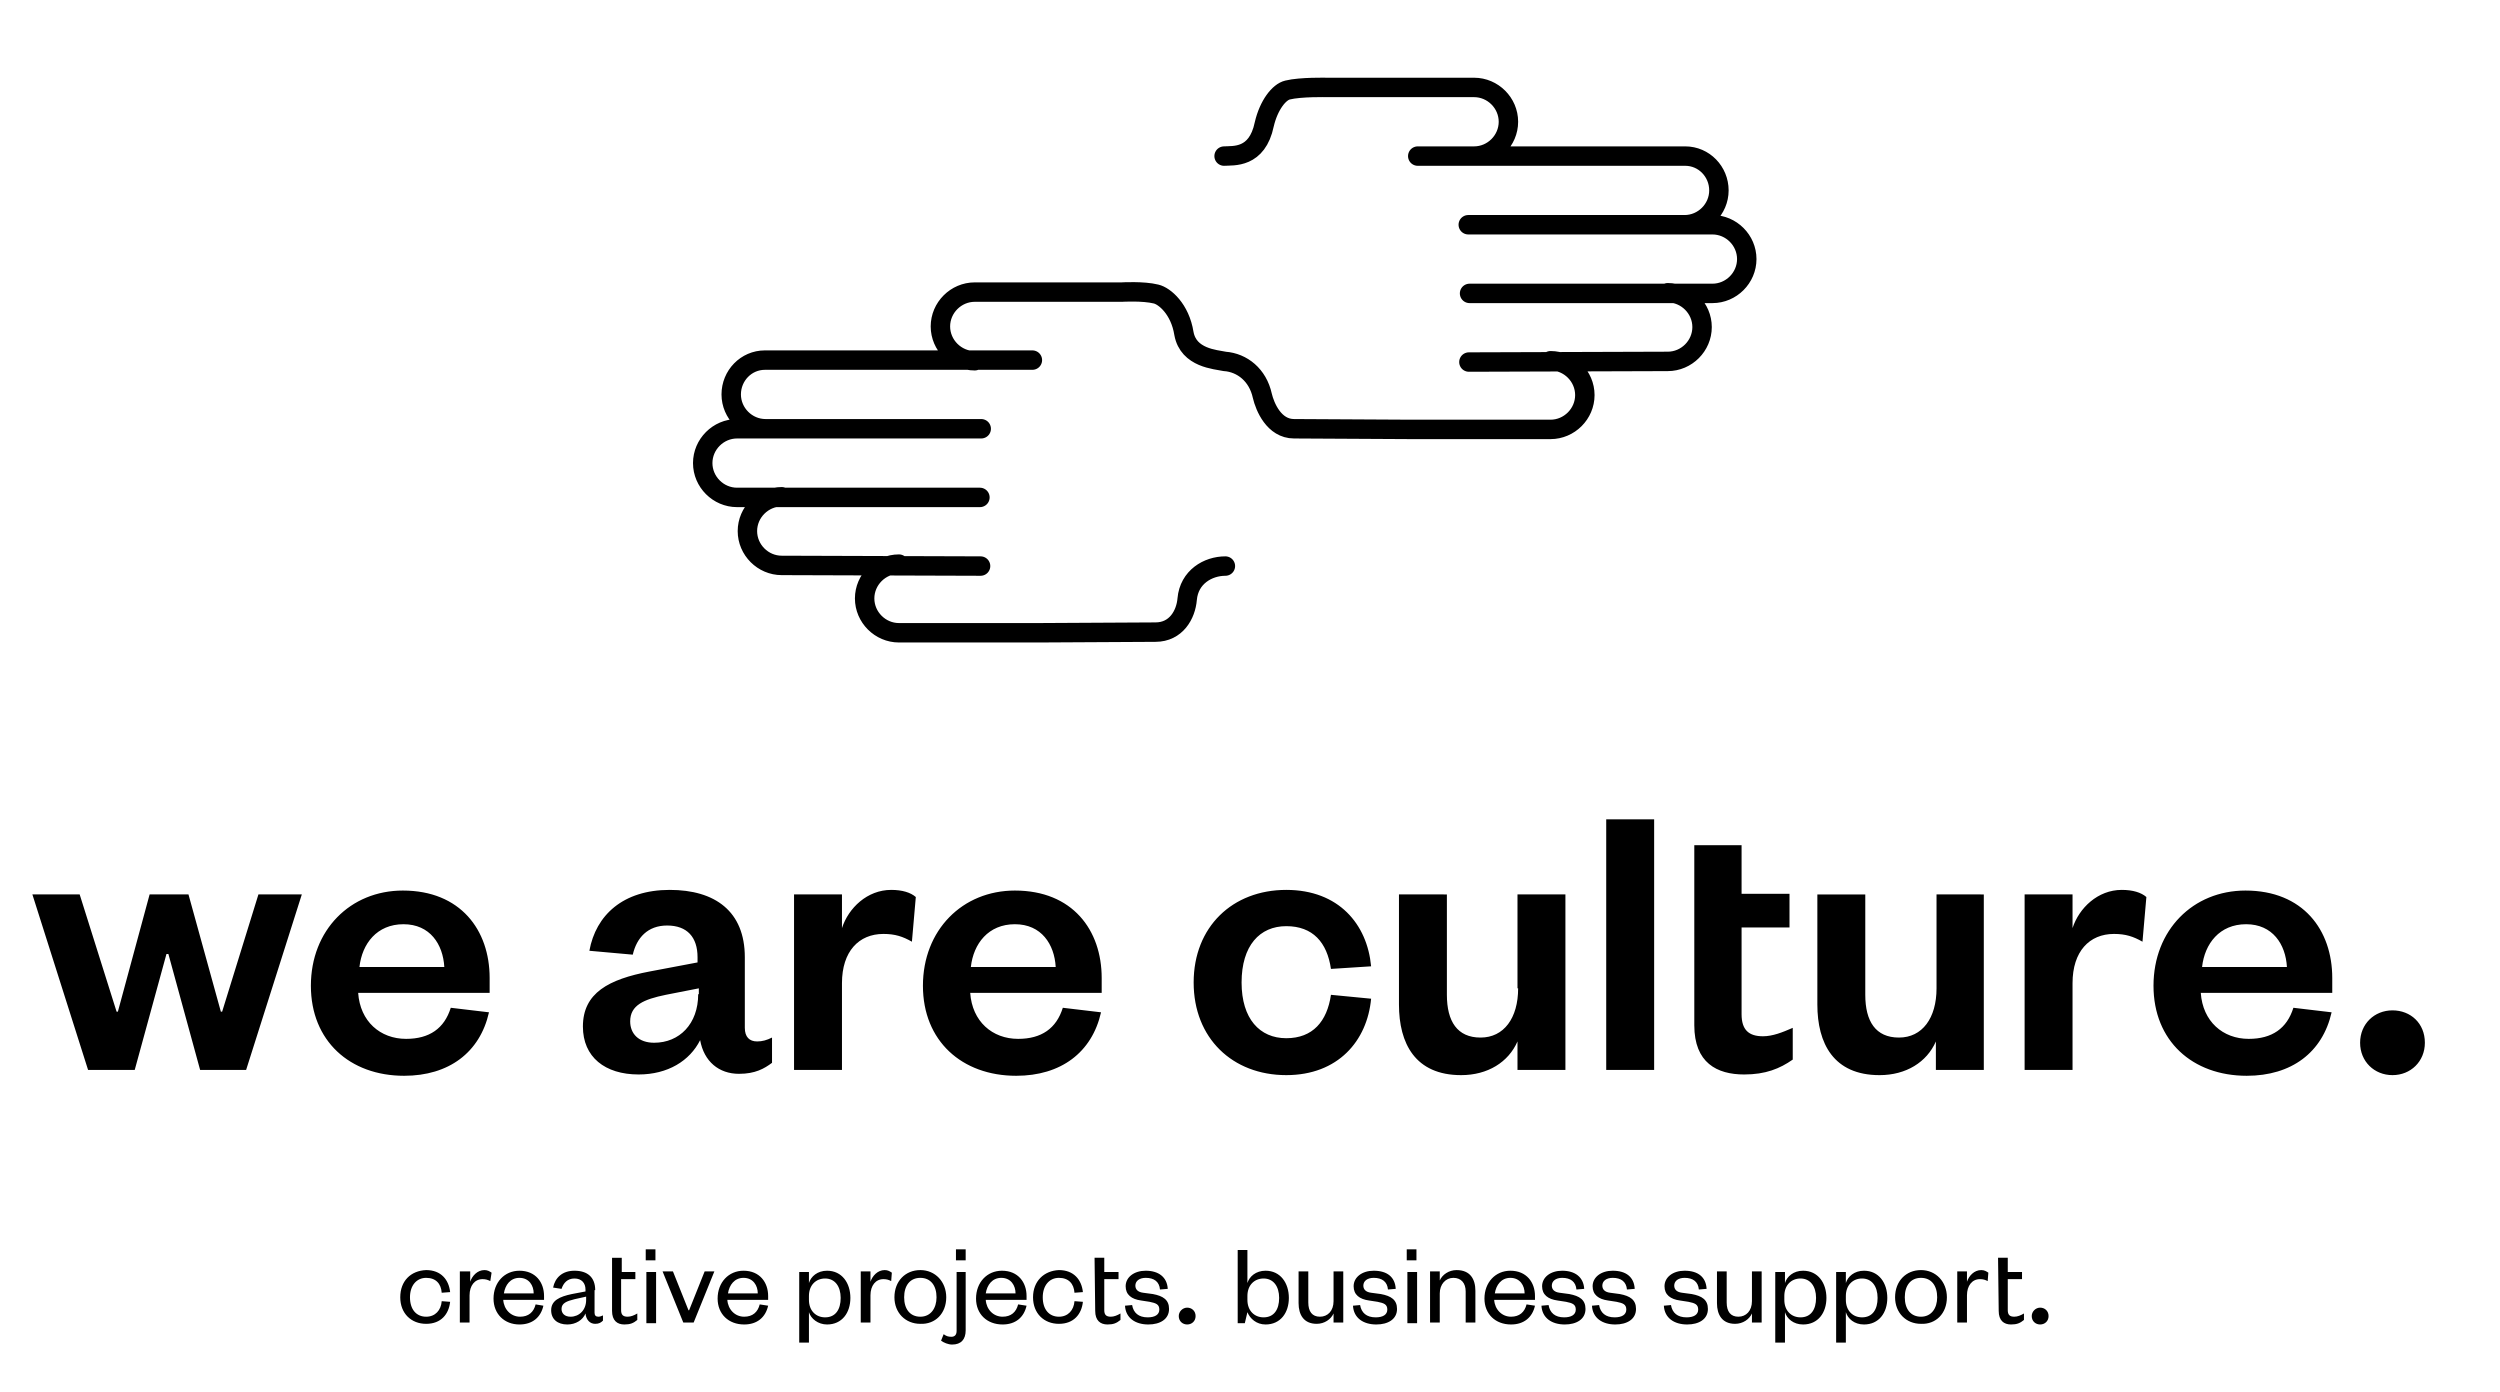 <?xml version="1.0" encoding="utf-8"?>
<!-- Generator: Adobe Illustrator 23.1.1, SVG Export Plug-In . SVG Version: 6.00 Build 0)  -->
<svg version="1.1" id="Layer_1" xmlns="http://www.w3.org/2000/svg" xmlns:xlink="http://www.w3.org/1999/xlink" x="0px" y="0px"
	 viewBox="0 0 386 215" style="enable-background:new 0 0 386 215;" xml:space="preserve">
<style type="text/css">
	.st0{fill:none;stroke:#000000;stroke-width:3;stroke-linecap:round;}
</style>
<g>
	<path class="st0" d="M159.4,55.6c0,0-38.4,0-41.3,0c-2.9,0-5.2,2.4-5.2,5.3s2.4,5.3,5.3,5.3 M151.5,66.2h-26.4c0,0-8.4,0-11.3,0
		c-2.9,0-5.3,2.4-5.3,5.3c0,2.9,2.4,5.3,5.3,5.3c2.9,0,37.5,0,37.5,0 M120.7,76.7c-2.9,0-5.3,2.4-5.3,5.3s2.4,5.3,5.3,5.3
		c2.9,0,30.7,0.1,30.7,0.1 M239.4,55.7c2.9,0,5.3,2.4,5.3,5.3c0,2.9-2.4,5.3-5.3,5.3c-2.9,0-21.6,0-21.6,0s-16.8-0.1-18-0.1
		c-3.1,0-4.5-3.4-4.9-5.1c-0.7-3.2-3.1-5.1-5.8-5.3c-1.4-0.3-5.6-0.5-6.3-4.3c-0.6-3.8-3-5.8-4.3-6.1c-2-0.5-5.3-0.3-5.3-0.3
		s-19.8,0-22.7,0c-2.9,0-5.3,2.4-5.3,5.3c0,2.9,2.4,5.3,5.3,5.3 M189.2,87.4c-2.7,0-5.6,1.7-5.9,5.1c-0.2,2.4-1.7,5.1-4.9,5.1
		c-1.2,0-18,0.1-18,0.1s-18.7,0-21.6,0s-5.3-2.4-5.3-5.3s2.4-5.3,5.3-5.3 M218.9,24.1c0,0,38.4,0,41.3,0c2.9,0,5.2,2.4,5.2,5.3
		c0,2.9-2.4,5.3-5.3,5.3 M226.7,34.7h26.4c0,0,8.4,0,11.3,0c2.9,0,5.3,2.4,5.3,5.3c0,2.9-2.4,5.3-5.3,5.3c-2.9,0-37.5,0-37.5,0
		 M257.5,45.2c2.9,0,5.3,2.4,5.3,5.3c0,2.9-2.4,5.3-5.3,5.3c-2.9,0-30.7,0.1-30.7,0.1 M189,24.1c1.4-0.1,5.1,0.4,6.2-4.9
		c0.7-3,2.3-5,3.6-5.3c2-0.5,6.1-0.4,6.1-0.4s19.8,0,22.7,0c2.9,0,5.3,2.4,5.3,5.3c0,2.9-2.4,5.3-5.3,5.3"/>
	<path d="M29.1,138.1h-6l-4.9,18.1H18l-5.7-18.1H5l8.6,27.1h7.2l4.9-17.9H26l4.9,17.9H38l8.6-27.1h-6.7l-5.6,18.1h-0.2L29.1,138.1
		L29.1,138.1z M69.6,155.6c-1,3.2-3.3,4.8-6.9,4.8c-4,0-7.1-2.7-7.4-7.1h20.3v-2.3c0-7.4-4.5-13.5-13.4-13.5
		c-8.1,0-14.2,6.1-14.2,14.7c0,8.5,6,13.9,14.4,13.9c6.9,0,11.7-3.6,13.1-9.8L69.6,155.6L69.6,155.6z M55.5,149.3
		c0.4-3.6,2.7-6.6,6.8-6.6c4.1,0,6.1,3.1,6.3,6.6H55.5L55.5,149.3z M107.8,153.5c0,4.6-2.9,7.5-6.8,7.5c-2.4,0-3.7-1.4-3.7-3.3
		c0-2.5,2.1-3.4,5.5-4.1l5.1-1V153.5L107.8,153.5z M115,147.8c0-7.1-4.6-10.4-11.6-10.4c-7.2,0-11.4,3.9-12.4,9.4l6.7,0.6
		c0.6-2.6,2.3-4.5,5.3-4.5c3.1,0,4.7,1.8,4.7,4.9v0.8l-7.4,1.4c-6.3,1.2-10.3,3.3-10.3,8.5c0,4.7,3.4,7.4,8.6,7.4
		c4.5,0,7.9-2.1,9.5-5.3c0.6,3.3,2.9,5.2,6,5.2c2.5,0,3.9-0.8,5.1-1.7v-3.9c-0.8,0.4-1.5,0.6-2.3,0.6c-1.2,0-1.9-0.7-1.9-2.1V147.8
		L115,147.8z M141.4,138.5c-0.8-0.7-2.1-1.1-3.8-1.1c-3.7,0-6.6,2.8-7.6,5.9v-5.2h-7.4v27.1h7.4v-13.4c0-4.9,2.6-7.6,6.4-7.6
		c1.8,0,3,0.4,4.4,1.2L141.4,138.5L141.4,138.5z M164.1,155.6c-1,3.2-3.3,4.8-6.9,4.8c-4,0-7.1-2.7-7.4-7.1h20.3v-2.3
		c0-7.4-4.5-13.5-13.4-13.5c-8.1,0-14.2,6.1-14.2,14.7c0,8.5,6,13.9,14.4,13.9c6.9,0,11.7-3.6,13.1-9.8L164.1,155.6L164.1,155.6z
		 M149.9,149.3c0.4-3.6,2.7-6.6,6.8-6.6c4.1,0,6.1,3.1,6.3,6.6H149.9L149.9,149.3z M184.3,151.7c0,8.6,6,14.3,14.3,14.3
		c8,0,12.5-5.3,13.1-11.8l-6.2-0.6c-0.6,4.1-2.8,6.7-6.9,6.7c-4.1,0-6.9-3-6.9-8.6c0-5.7,2.8-8.7,6.9-8.7c4.1,0,6.3,2.5,6.9,6.6
		l6.2-0.4c-0.6-6.5-5-11.8-13.1-11.8C190.3,137.4,184.3,143.1,184.3,151.7L184.3,151.7z M234.4,152.6c0,4.6-2.2,7.6-5.8,7.6
		c-3.6,0-5.2-2.5-5.2-6.6v-15.5H216v17c0,6,2.5,10.9,9.6,10.9c4.1,0,7.3-2,8.7-5.2v4.4h7.4v-27.1h-7.4V152.6L234.4,152.6z
		 M248,126.5v38.7h7.4v-38.7H248L248,126.5z M261.6,158.3c0,5.8,3.5,7.6,7.7,7.6c3.3,0,5.5-0.9,7.5-2.3v-4.9
		c-1.6,0.7-3.1,1.3-4.6,1.3c-2.2,0-3.3-1-3.3-3.4v-13.4h7.4v-5.2h-7.4v-7.5l-7.3,0L261.6,158.3L261.6,158.3z M299,152.6
		c0,4.6-2.2,7.6-5.8,7.6c-3.6,0-5.2-2.5-5.2-6.6v-15.5h-7.4v17c0,6,2.5,10.9,9.6,10.9c4.1,0,7.3-2,8.7-5.2v4.4h7.4v-27.1H299V152.6
		L299,152.6z M331.4,138.5c-0.8-0.7-2.1-1.1-3.8-1.1c-3.7,0-6.6,2.8-7.6,5.9v-5.2h-7.4v27.1h7.4v-13.4c0-4.9,2.6-7.6,6.4-7.6
		c1.8,0,3,0.4,4.4,1.2L331.4,138.5L331.4,138.5z M354.1,155.6c-1,3.2-3.3,4.8-6.9,4.8c-4,0-7.1-2.7-7.4-7.1h20.3v-2.3
		c0-7.4-4.5-13.5-13.4-13.5c-8.1,0-14.2,6.1-14.2,14.7c0,8.5,6,13.9,14.4,13.9c6.9,0,11.7-3.6,13.1-9.8L354.1,155.6L354.1,155.6z
		 M340,149.3c0.4-3.6,2.7-6.6,6.8-6.6c4.1,0,6.1,3.1,6.3,6.6H340L340,149.3z M374.4,161c0-3-2.2-5-5-5s-5,2.1-5,5c0,2.9,2.2,5,5,5
		S374.4,163.9,374.4,161L374.4,161z"/>
	<path d="M61.8,200.3c0,2.5,1.7,4.1,4,4.1c2.3,0,3.5-1.5,3.7-3.4l-1.3-0.1c-0.1,1.4-1,2.4-2.4,2.4c-1.5,0-2.5-1.1-2.5-3
		c0-1.8,1-3,2.5-3c1.5,0,2.3,0.9,2.4,2.3l1.3-0.1c-0.2-1.9-1.4-3.4-3.7-3.4C63.4,196.2,61.8,197.8,61.8,200.3L61.8,200.3z
		 M75.9,196.5c-0.3-0.2-0.6-0.4-1.1-0.4c-1.1,0-1.9,0.9-2.2,1.8v-1.6H71v7.9h1.5v-4.2c0-1.5,0.8-2.5,2-2.5c0.5,0,0.8,0.1,1.2,0.3
		L75.9,196.5L75.9,196.5z M82.7,201.4c-0.3,1.2-1.1,1.9-2.4,1.9c-1.4,0-2.5-1.1-2.6-2.6H84v-0.6c0-2.1-1.3-3.9-3.8-3.9
		c-2.3,0-4,1.8-4,4.3c0,2.4,1.7,4,4,4c2,0,3.3-1.1,3.7-2.9L82.7,201.4L82.7,201.4z M77.8,199.7c0.2-1.3,1-2.4,2.4-2.4
		c1.5,0,2.2,1.2,2.2,2.4H77.8L77.8,199.7z M90.5,200.7c0,1.6-1.1,2.6-2.4,2.6c-0.9,0-1.4-0.5-1.4-1.2c0-0.9,0.8-1.2,2-1.5l1.8-0.4
		V200.7L90.5,200.7z M91.9,199.2c0-2-1.2-3-3.2-3c-1.9,0-3,1.1-3.3,2.6l1.3,0.2c0.3-0.9,0.9-1.6,2-1.6c1.1,0,1.7,0.7,1.7,1.7v0.3
		l-2.1,0.4c-1.9,0.4-3.2,1-3.2,2.5c0,1.4,1,2.2,2.5,2.2c1.3,0,2.4-0.7,2.8-1.7c0.1,1,0.7,1.6,1.5,1.6c0.6,0,0.9-0.2,1.2-0.5v-0.8
		c-0.2,0.1-0.5,0.2-0.7,0.2c-0.4,0-0.6-0.2-0.6-0.6V199.2L91.9,199.2z M94.5,202.4c0,1.5,0.8,2.1,1.9,2.1c0.9,0,1.4-0.2,2-0.7v-1
		c-0.5,0.3-1,0.5-1.5,0.5c-0.7,0-1-0.3-1-1v-4.8h2.2v-1.1H96v-2.2h-1.5L94.5,202.4L94.5,202.4z M99.8,196.4v7.9h1.5v-7.9H99.8
		L99.8,196.4z M99.7,194.6h1.5v-1.7h-1.5V194.6L99.7,194.6z M107.1,204.2l3.2-7.9h-1.5l-2.4,6h-0.1l-2.4-6h-1.6l3.2,7.9H107.1
		L107.1,204.2z M117.3,201.4c-0.3,1.2-1.1,1.9-2.4,1.9c-1.4,0-2.5-1.1-2.6-2.6h6.3v-0.6c0-2.1-1.3-3.9-3.8-3.9c-2.3,0-4,1.8-4,4.3
		c0,2.4,1.7,4,4.1,4c2,0,3.3-1.1,3.7-2.9L117.3,201.4L117.3,201.4z M112.4,199.7c0.2-1.3,1-2.4,2.4-2.4c1.5,0,2.2,1.2,2.2,2.4H112.4
		L112.4,199.7z M124.9,200.1c0-1.7,1.1-2.7,2.5-2.7c1.5,0,2.4,1.2,2.4,3c0,1.8-0.8,3-2.4,3c-1.4,0-2.5-1-2.5-2.7V200.1L124.9,200.1z
		 M124.9,202.6c0.3,1,1.4,1.9,2.8,1.9c2.3,0,3.6-1.8,3.6-4.1c0-2.3-1.3-4.2-3.6-4.2c-1.5,0-2.5,0.9-2.8,1.9v-1.7h-1.5v10.9h1.5
		V202.6L124.9,202.6z M137.7,196.5c-0.3-0.2-0.6-0.4-1.1-0.4c-1.1,0-1.9,0.9-2.2,1.8v-1.6h-1.5v7.9h1.5v-4.2c0-1.5,0.8-2.5,2-2.5
		c0.5,0,0.8,0.1,1.2,0.3L137.7,196.5L137.7,196.5z M139.6,200.3c0-1.8,0.9-3,2.5-3c1.6,0,2.5,1.2,2.5,3c0,1.7-0.9,3-2.5,3
		C140.5,203.3,139.6,202.1,139.6,200.3L139.6,200.3z M146.1,200.3c0-2.4-1.7-4.2-4-4.2c-2.3,0-4,1.7-4,4.2c0,2.4,1.7,4.1,4,4.1
		C144.4,204.5,146.1,202.8,146.1,200.3L146.1,200.3z M149.2,196.4h-1.5v9.1c0,0.6-0.3,0.9-0.8,0.9c-0.5,0-0.8-0.1-1.2-0.4l-0.4,1
		c0.4,0.3,1.1,0.6,1.7,0.6c1.4,0,2.1-0.8,2.1-2.2V196.4L149.2,196.4z M147.6,194.6h1.5v-1.7h-1.5V194.6L147.6,194.6z M157.2,201.4
		c-0.3,1.2-1.1,1.9-2.4,1.9c-1.4,0-2.5-1.1-2.6-2.6h6.3v-0.6c0-2.1-1.3-3.9-3.8-3.9c-2.3,0-4,1.8-4,4.3c0,2.4,1.7,4,4.1,4
		c2,0,3.3-1.1,3.7-2.9L157.2,201.4L157.2,201.4z M152.2,199.7c0.2-1.3,1-2.4,2.4-2.4c1.5,0,2.2,1.2,2.2,2.4H152.2L152.2,199.7z
		 M159.5,200.3c0,2.5,1.7,4.1,4,4.1c2.3,0,3.5-1.5,3.7-3.4l-1.3-0.1c-0.1,1.4-1,2.4-2.4,2.4c-1.5,0-2.5-1.1-2.5-3c0-1.8,1-3,2.5-3
		c1.5,0,2.3,0.9,2.4,2.3l1.3-0.1c-0.2-1.9-1.4-3.4-3.7-3.4C161.2,196.2,159.5,197.8,159.5,200.3L159.5,200.3z M169.1,202.4
		c0,1.5,0.8,2.1,1.9,2.1c0.9,0,1.4-0.2,2-0.7v-1c-0.5,0.3-1,0.5-1.5,0.5c-0.7,0-1-0.3-1-1v-4.8h2.2v-1.1h-2.2v-2.2h-1.5L169.1,202.4
		L169.1,202.4z M173.7,201.6c0.1,1.9,1.6,2.9,3.6,2.9c1.8,0,3.2-0.8,3.2-2.4c0-1.4-0.9-2-2.5-2.3l-1.5-0.2c-0.8-0.1-1.2-0.5-1.2-1.1
		c0-0.7,0.6-1.2,1.6-1.2c1.3,0,2.1,0.6,2.2,1.8l1.2-0.1c-0.1-1.8-1.4-2.8-3.4-2.8c-1.8,0-3.1,1-3.1,2.4c0,1.3,0.9,2,2.4,2.2l1.3,0.2
		c1,0.2,1.5,0.4,1.5,1.2c0,0.8-0.7,1.2-1.8,1.2c-1.4,0-2.2-0.7-2.4-1.9L173.7,201.6L173.7,201.6z M184.6,203.2
		c0-0.8-0.6-1.3-1.3-1.3c-0.7,0-1.3,0.6-1.3,1.3c0,0.8,0.6,1.3,1.3,1.3C184,204.5,184.6,204,184.6,203.2L184.6,203.2z M192.6,200.1
		c0-1.7,1.1-2.7,2.5-2.7c1.5,0,2.4,1.2,2.4,3c0,1.8-0.8,3-2.4,3c-1.4,0-2.5-1-2.5-2.7V200.1L192.6,200.1z M192.6,202.6
		c0.4,1,1.4,1.9,2.8,1.9c2.3,0,3.6-1.8,3.6-4.1c0-2.3-1.3-4.2-3.6-4.2c-1.5,0-2.5,0.9-2.8,1.9v-5.1h-1.5v11.3h1.1L192.6,202.6
		L192.6,202.6z M205.9,200.9c0,1.5-0.9,2.4-2.1,2.4c-1.2,0-1.8-0.8-1.8-2.2v-4.8h-1.5v4.9c0,1.8,0.8,3.2,2.8,3.2
		c1.2,0,2.2-0.7,2.6-1.6v1.4h1.5v-7.9h-1.5V200.9L205.9,200.9z M208.9,201.6c0.1,1.9,1.6,2.9,3.6,2.9c1.8,0,3.2-0.8,3.2-2.4
		c0-1.4-0.9-2-2.5-2.3l-1.5-0.2c-0.8-0.1-1.2-0.5-1.2-1.1c0-0.7,0.6-1.2,1.6-1.2c1.3,0,2.1,0.6,2.2,1.8l1.2-0.1
		c-0.1-1.8-1.3-2.8-3.4-2.8c-1.8,0-3.1,1-3.1,2.4c0,1.3,0.9,2,2.4,2.2l1.3,0.2c1,0.2,1.5,0.4,1.5,1.2c0,0.8-0.7,1.2-1.8,1.2
		c-1.4,0-2.2-0.7-2.4-1.9L208.9,201.6L208.9,201.6z M217.3,196.4v7.9h1.5v-7.9H217.3L217.3,196.4z M217.2,194.6h1.5v-1.7h-1.5V194.6
		L217.2,194.6z M222.3,199.7c0-1.4,0.9-2.4,2.1-2.4c1.2,0,1.9,0.8,1.9,2.1v4.8h1.5v-4.9c0-1.8-0.8-3.2-2.9-3.2
		c-1.2,0-2.2,0.7-2.6,1.6v-1.4h-1.5v7.9h1.5V199.7L222.3,199.7z M235.7,201.4c-0.3,1.2-1.1,1.9-2.4,1.9c-1.4,0-2.5-1.1-2.6-2.6h6.3
		v-0.6c0-2.1-1.3-3.9-3.8-3.9c-2.3,0-4,1.8-4,4.3c0,2.4,1.7,4,4.1,4c2,0,3.3-1.1,3.7-2.9L235.7,201.4L235.7,201.4z M230.8,199.7
		c0.2-1.3,1-2.4,2.4-2.4c1.5,0,2.2,1.2,2.2,2.4H230.8L230.8,199.7z M238,201.6c0.1,1.9,1.6,2.9,3.6,2.9c1.8,0,3.2-0.8,3.2-2.4
		c0-1.4-0.9-2-2.5-2.3l-1.5-0.2c-0.8-0.1-1.2-0.5-1.2-1.1c0-0.7,0.6-1.2,1.6-1.2c1.3,0,2.1,0.6,2.2,1.8l1.2-0.1
		c-0.1-1.8-1.4-2.8-3.4-2.8c-1.8,0-3.1,1-3.1,2.4c0,1.3,0.9,2,2.4,2.2l1.3,0.2c1,0.2,1.5,0.4,1.5,1.2c0,0.8-0.7,1.2-1.8,1.2
		c-1.4,0-2.2-0.7-2.4-1.9L238,201.6L238,201.6z M245.8,201.6c0.1,1.9,1.6,2.9,3.6,2.9c1.8,0,3.2-0.8,3.2-2.4c0-1.4-0.9-2-2.5-2.3
		l-1.5-0.2c-0.8-0.1-1.2-0.5-1.2-1.1c0-0.7,0.6-1.2,1.6-1.2c1.3,0,2.1,0.6,2.2,1.8l1.2-0.1c-0.1-1.8-1.3-2.8-3.4-2.8
		c-1.8,0-3.1,1-3.1,2.4c0,1.3,0.9,2,2.4,2.2l1.3,0.2c1,0.2,1.5,0.4,1.5,1.2c0,0.8-0.7,1.2-1.8,1.2c-1.4,0-2.2-0.7-2.4-1.9
		L245.8,201.6L245.8,201.6z M256.9,201.6c0.1,1.9,1.6,2.9,3.6,2.9c1.8,0,3.2-0.8,3.2-2.4c0-1.4-0.9-2-2.5-2.3l-1.5-0.2
		c-0.8-0.1-1.2-0.5-1.2-1.1c0-0.7,0.6-1.2,1.6-1.2c1.3,0,2.1,0.6,2.2,1.8l1.2-0.1c-0.1-1.8-1.3-2.8-3.4-2.8c-1.8,0-3.1,1-3.1,2.4
		c0,1.3,0.9,2,2.4,2.2l1.3,0.2c1,0.2,1.5,0.4,1.5,1.2c0,0.8-0.7,1.2-1.8,1.2c-1.4,0-2.2-0.7-2.4-1.9L256.9,201.6L256.9,201.6z
		 M270.5,200.9c0,1.5-0.9,2.4-2.1,2.4c-1.2,0-1.8-0.8-1.8-2.2v-4.8h-1.5v4.9c0,1.8,0.8,3.2,2.8,3.2c1.2,0,2.2-0.7,2.6-1.6v1.4h1.5
		v-7.9h-1.5V200.9L270.5,200.9z M275.5,200.1c0-1.7,1.1-2.7,2.5-2.7c1.5,0,2.4,1.2,2.4,3c0,1.8-0.8,3-2.4,3c-1.4,0-2.5-1-2.5-2.7
		V200.1L275.5,200.1z M275.6,202.6c0.3,1,1.3,1.9,2.8,1.9c2.3,0,3.6-1.8,3.6-4.1c0-2.3-1.3-4.2-3.6-4.2c-1.5,0-2.5,0.9-2.8,1.9v-1.7
		h-1.5v10.9h1.5V202.6L275.6,202.6z M285,200.1c0-1.7,1.1-2.7,2.5-2.7c1.5,0,2.4,1.2,2.4,3c0,1.8-0.8,3-2.4,3c-1.4,0-2.5-1-2.5-2.7
		V200.1L285,200.1z M285,202.6c0.3,1,1.3,1.9,2.8,1.9c2.3,0,3.6-1.8,3.6-4.1c0-2.3-1.3-4.2-3.6-4.2c-1.5,0-2.5,0.9-2.8,1.9v-1.7
		h-1.5v10.9h1.5V202.6L285,202.6z M294.1,200.3c0-1.8,0.9-3,2.5-3c1.6,0,2.5,1.2,2.5,3c0,1.7-0.9,3-2.5,3
		C295,203.3,294.1,202.1,294.1,200.3L294.1,200.3z M300.6,200.3c0-2.4-1.7-4.2-4-4.2c-2.3,0-4,1.7-4,4.2c0,2.4,1.7,4.1,4,4.1
		C298.9,204.5,300.6,202.8,300.6,200.3L300.6,200.3z M307,196.5c-0.3-0.2-0.6-0.4-1.1-0.4c-1.1,0-1.9,0.9-2.2,1.8v-1.6h-1.5v7.9h1.5
		v-4.2c0-1.5,0.8-2.5,2-2.5c0.5,0,0.8,0.1,1.2,0.3L307,196.5L307,196.5z M308.6,202.4c0,1.5,0.8,2.1,1.9,2.1c0.9,0,1.4-0.2,2-0.7v-1
		c-0.5,0.3-1,0.5-1.5,0.5c-0.7,0-1-0.3-1-1v-4.8h2.2v-1.1h-2.2v-2.2h-1.5L308.6,202.4L308.6,202.4z M316.3,203.2
		c0-0.8-0.6-1.3-1.3-1.3c-0.7,0-1.3,0.6-1.3,1.3c0,0.8,0.6,1.3,1.3,1.3C315.7,204.5,316.3,204,316.3,203.2L316.3,203.2z"/>
</g>
</svg>
